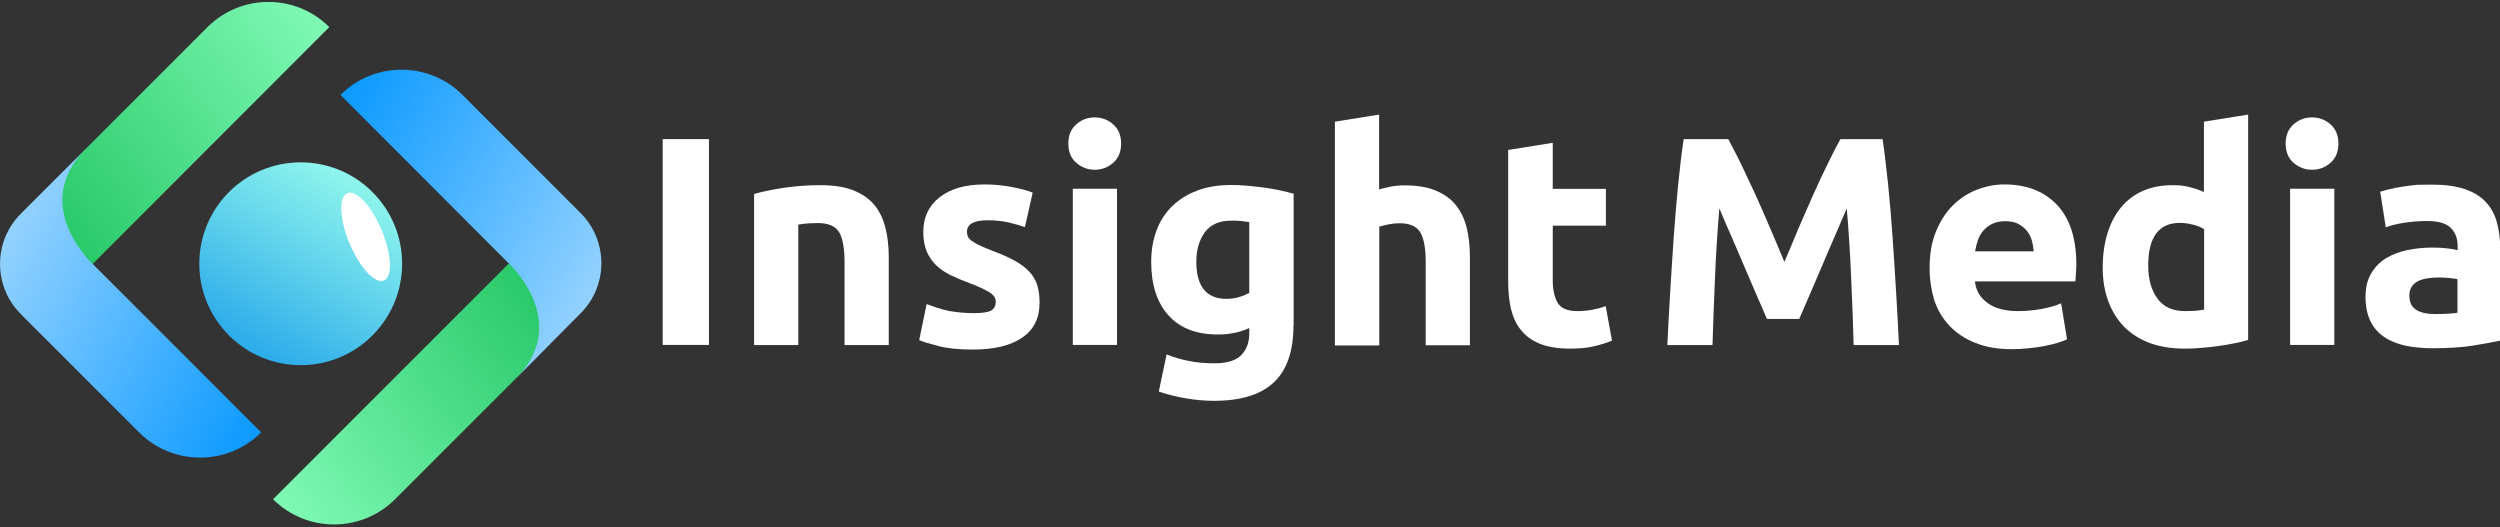 <?xml version="1.0" encoding="utf-8"?>
<!-- Generator: Adobe Illustrator 27.0.1, SVG Export Plug-In . SVG Version: 6.00 Build 0)  -->
<svg version="1.1" id="Laag_1" xmlns="http://www.w3.org/2000/svg" xmlns:xlink="http://www.w3.org/1999/xlink" x="0px" y="0px"
	 viewBox="0 0 1346 284" style="enable-background:new 0 0 1346 284;" xml:space="preserve">
<rect x="0" y="0" width="1346" height="284" fill="#333333" stroke="none"/>
<style type="text/css">
	.st0{fill:url(#SVGID_1_);}
	.st1{fill:#FFFFFF;}
	.st2{fill:url(#SVGID_00000019660421149004322130000017063934107181473174_);}
	.st3{fill:url(#SVGID_00000106146383558581347900000009134570134001363875_);}
	.st4{fill:url(#SVGID_00000148654594466630639070000011095917926127823240_);}
	.st5{fill:url(#SVGID_00000133517549662944093760000015962325517349947807_);}
</style>
<g>
	<g>
		<g>
			<linearGradient id="SVGID_1_" gradientUnits="userSpaceOnUse" x1="190.646" y1="93.927" x2="135.634" y2="185.923">
				<stop  offset="0" style="stop-color:#91F7EC"/>
				<stop  offset="1" style="stop-color:#2FADEB"/>
			</linearGradient>
			<circle class="st0" cx="161.9" cy="142" r="54.6"/>
			<path class="st1" d="M205.5,123.9c5.4,13,6,25.1,1.2,27.1c-4.8,2-13-6.9-18.5-19.9c-5.4-13-6-25.1-1.2-27.1
				C191.8,102,200,110.9,205.5,123.9z"/>
			<g>
				<g>
					
						<linearGradient id="SVGID_00000016049189667998235630000008145126849726191284_" gradientUnits="userSpaceOnUse" x1="177.496" y1="6.157" x2="28.407" y2="117.107">
						<stop  offset="0" style="stop-color:#82FBB8"/>
						<stop  offset="1" style="stop-color:#29C969"/>
					</linearGradient>
					<path style="fill:url(#SVGID_00000016049189667998235630000008145126849726191284_);" d="M177.3,14.6L48.9,143.1
						c0,0-0.6-0.5-1.5-1.5c-6.2-6.7-28.6-34.1-2.1-60.6l66.3-66.3C129.8-3.5,159.2-3.5,177.3,14.6L177.3,14.6z"/>
					
						<linearGradient id="SVGID_00000043444154628016692280000002536147933006031764_" gradientUnits="userSpaceOnUse" x1="-22.886" y1="109.336" x2="154.171" y2="211.04">
						<stop  offset="0" style="stop-color:#ACDCFF"/>
						<stop  offset="1" style="stop-color:#0A99FF"/>
					</linearGradient>
					<path style="fill:url(#SVGID_00000043444154628016692280000002536147933006031764_);" d="M140.6,232.8L140.6,232.8
						c-18.1,18.1-47.6,18.1-65.7,0L17,174.9l-5.8-5.8c-14.9-14.9-14.9-39.1,0-54l5.8-5.8l29.3-29.3c-26.6,26.6-4.2,54,2.1,60.6
						c0.9,1,1.5,1.5,1.5,1.5L140.6,232.8z"/>
				</g>
				<g>
					
						<linearGradient id="SVGID_00000111891335673305842180000013774559097682621093_" gradientUnits="userSpaceOnUse" x1="18.13" y1="-1935.401" x2="-130.959" y2="-1824.451" gradientTransform="matrix(-1 0 0 -1 164.987 -1658.15)">
						<stop  offset="0" style="stop-color:#82FBB8"/>
						<stop  offset="1" style="stop-color:#29C969"/>
					</linearGradient>
					<path style="fill:url(#SVGID_00000111891335673305842180000013774559097682621093_);" d="M147,268.8l128.5-128.5
						c0,0,0.6,0.5,1.5,1.5c6.2,6.7,28.6,34.1,2.1,60.6l-66.3,66.3C194.6,286.9,165.2,286.9,147,268.8L147,268.8z"/>
					
						<linearGradient id="SVGID_00000176022440166360172920000016808516164848860039_" gradientUnits="userSpaceOnUse" x1="-181.752" y1="-1832.722" x2="-4.696" y2="-1731.018" gradientTransform="matrix(-1 0 0 -1 164.987 -1658.15)">
						<stop  offset="0" style="stop-color:#ACDCFF"/>
						<stop  offset="1" style="stop-color:#0A99FF"/>
					</linearGradient>
					<path style="fill:url(#SVGID_00000176022440166360172920000016808516164848860039_);" d="M183.3,51.1L183.3,51.1
						c18.1-18.1,47.6-18.1,65.7,0l57.8,57.8l5.8,5.8c14.9,14.9,14.9,39.1,0,54l-5.8,5.8L277.6,204c26.6-26.6,4.2-54-2.1-60.6
						c-0.9-1-1.5-1.5-1.5-1.5L183.3,51.1z"/>
				</g>
			</g>
		</g>
		<g>
			<g>
				<path class="st1" d="M356.8,74.9h24.9v110.8h-24.9V74.9z"/>
				<path class="st1" d="M405.8,104.5c4.1-1.2,9.3-2.3,15.7-3.3c6.4-1,13.1-1.5,20.2-1.5c7.1,0,13.1,0.9,17.8,2.8
					c4.7,1.9,8.5,4.5,11.3,7.9c2.8,3.4,4.7,7.5,5.9,12.2c1.2,4.7,1.8,9.9,1.8,15.7v47.5h-23.8v-44.6c0-7.7-1-13.1-3-16.3
					c-2-3.2-5.8-4.8-11.4-4.8c-1.7,0-3.5,0.1-5.4,0.2c-1.9,0.2-3.6,0.3-5.1,0.6v64.9h-23.8V104.5z"/>
				<path class="st1" d="M524.1,168.6c4.4,0,7.5-0.4,9.3-1.3c1.8-0.9,2.7-2.5,2.7-5c0-1.9-1.2-3.6-3.5-5c-2.3-1.4-5.9-3.1-10.7-4.9
					c-3.7-1.4-7.1-2.8-10.2-4.3c-3-1.5-5.6-3.3-7.8-5.4c-2.1-2.1-3.8-4.6-5-7.4c-1.2-2.9-1.8-6.3-1.8-10.4c0-7.9,2.9-14.1,8.8-18.7
					c5.9-4.6,13.9-6.9,24.2-6.9c5.1,0,10,0.5,14.7,1.4c4.7,0.9,8.4,1.9,11.2,3l-4.2,18.6c-2.8-1-5.8-1.8-9-2.6
					c-3.3-0.7-6.9-1.1-11-1.1c-7.5,0-11.2,2.1-11.2,6.2c0,1,0.2,1.8,0.5,2.6c0.3,0.7,1,1.5,1.9,2.2c1,0.7,2.3,1.4,3.9,2.3
					c1.7,0.8,3.8,1.7,6.3,2.7c5.2,1.9,9.5,3.8,13,5.7c3.4,1.9,6.1,3.9,8.1,6.1c2,2.2,3.4,4.6,4.2,7.3c0.8,2.7,1.2,5.7,1.2,9.3
					c0,8.3-3.1,14.6-9.4,18.8c-6.2,4.3-15.1,6.4-26.5,6.4c-7.5,0-13.7-0.6-18.6-1.9c-5-1.3-8.4-2.3-10.3-3.2l4-19.4
					c4.1,1.6,8.2,2.9,12.5,3.8C515.7,168.2,520,168.6,524.1,168.6z"/>
				<path class="st1" d="M603.6,77.3c0,4.4-1.4,7.8-4.2,10.3c-2.8,2.5-6.2,3.8-10,3.8c-3.8,0-7.2-1.3-10-3.8
					c-2.8-2.5-4.2-5.9-4.2-10.3c0-4.4,1.4-7.8,4.2-10.3c2.8-2.5,6.2-3.8,10-3.8c3.8,0,7.2,1.3,10,3.8
					C602.2,69.5,603.6,72.9,603.6,77.3z M601.4,185.7h-23.8v-84.1h23.8V185.7z"/>
				<path class="st1" d="M696.4,175.2c0,13.8-3.5,24-10.5,30.6c-7,6.7-17.8,10-32.4,10c-5.1,0-10.2-0.5-15.4-1.4
					c-5.1-0.9-9.9-2.1-14.2-3.6l4.2-20c3.7,1.5,7.6,2.7,11.8,3.5c4.1,0.9,8.8,1.3,14,1.3c6.8,0,11.6-1.5,14.5-4.5
					c2.8-3,4.2-6.8,4.2-11.5v-3c-2.6,1.2-5.2,2.1-7.9,2.6c-2.7,0.6-5.7,0.9-8.9,0.9c-11.6,0-20.5-3.4-26.7-10.3
					c-6.2-6.9-9.3-16.5-9.3-28.9c0-6.2,1-11.8,2.9-16.9c1.9-5.1,4.7-9.4,8.4-13c3.7-3.6,8.2-6.4,13.5-8.4c5.3-2,11.4-3,18.1-3
					c2.9,0,5.8,0.1,8.9,0.4c3,0.3,6.1,0.6,9,1c3,0.4,5.8,0.9,8.6,1.5c2.7,0.6,5.1,1.2,7.3,1.8V175.2z M644.1,140.9
					c0,13.3,5.4,20,16.2,20c2.5,0,4.7-0.3,6.9-1c2.1-0.6,3.9-1.4,5.4-2.2v-38.1c-1.2-0.2-2.6-0.4-4.2-0.6c-1.6-0.2-3.5-0.2-5.6-0.2
					c-6.3,0-11,2.1-14.1,6.2C645.6,129.3,644.1,134.6,644.1,140.9z"/>
				<path class="st1" d="M718.7,185.7V65.5l23.8-3.8v40.3c1.6-0.5,3.7-1,6.2-1.5c2.5-0.5,4.9-0.7,7.3-0.7c6.8,0,12.5,0.9,17,2.8
					c4.5,1.9,8.2,4.5,10.9,7.9c2.7,3.4,4.6,7.5,5.8,12.2c1.1,4.7,1.7,9.9,1.7,15.7v47.5h-23.8v-44.6c0-7.7-1-13.1-3-16.3
					c-2-3.2-5.6-4.8-11-4.8c-2.1,0-4.1,0.2-6,0.6c-1.9,0.4-3.5,0.8-5,1.2v64H718.7z"/>
				<path class="st1" d="M812.2,80.7l23.8-3.8v24.8h28.6v19.8H836V151c0,5,0.9,9,2.6,12c1.8,3,5.3,4.5,10.6,4.5
					c2.6,0,5.2-0.2,7.9-0.7c2.7-0.5,5.2-1.1,7.4-2l3.4,18.6c-2.9,1.2-6.1,2.2-9.6,3c-3.5,0.9-7.8,1.3-13,1.3
					c-6.5,0-11.9-0.9-16.2-2.6c-4.3-1.8-7.7-4.2-10.2-7.4c-2.6-3.1-4.3-7-5.4-11.4c-1-4.5-1.5-9.4-1.5-14.9V80.7z"/>
				<path class="st1" d="M930.5,74.9c1.9,3.5,4.1,7.9,6.7,13c2.5,5.2,5.1,10.8,7.9,16.8c2.7,6,5.4,12.2,8.1,18.5
					c2.7,6.3,5.2,12.2,7.5,17.8c2.4-5.5,4.9-11.5,7.5-17.8c2.7-6.3,5.4-12.4,8.1-18.5c2.7-6,5.3-11.6,7.9-16.8
					c2.5-5.2,4.7-9.5,6.7-13h22.7c1.1,7.4,2,15.6,3,24.7c0.9,9.1,1.7,18.6,2.4,28.5c0.7,9.9,1.3,19.8,1.9,29.7
					c0.6,9.9,1.1,19.2,1.5,28H998c-0.3-10.8-0.7-22.5-1.3-35.2c-0.5-12.7-1.3-25.5-2.4-38.4c-1.9,4.5-4.1,9.4-6.4,14.9
					c-2.4,5.4-4.7,10.9-7,16.3c-2.3,5.4-4.5,10.6-6.7,15.6c-2.1,5-4,9.2-5.5,12.7h-17.4c-1.5-3.5-3.3-7.8-5.5-12.7
					c-2.1-5-4.4-10.2-6.7-15.6c-2.3-5.4-4.6-10.9-7-16.3c-2.4-5.4-4.5-10.4-6.4-14.9c-1.1,12.9-1.9,25.7-2.4,38.4
					c-0.5,12.7-1,24.4-1.3,35.2h-24.3c0.4-8.7,0.9-18.1,1.5-28c0.6-9.9,1.2-19.8,1.9-29.7c0.7-9.9,1.5-19.4,2.4-28.5
					c0.9-9.1,1.9-17.4,3-24.7H930.5z"/>
				<path class="st1" d="M1038.9,144.3c0-7.5,1.1-14,3.4-19.6c2.3-5.6,5.3-10.3,9-14c3.7-3.7,8-6.6,12.9-8.5c4.9-1.9,9.8-2.9,15-2.9
					c11.9,0,21.4,3.7,28.3,11c6.9,7.3,10.4,18,10.4,32.2c0,1.4-0.1,2.9-0.2,4.6c-0.1,1.7-0.2,3.1-0.3,4.4h-54.1
					c0.5,4.9,2.8,8.8,6.9,11.7c4,2.9,9.5,4.3,16.3,4.3c4.4,0,8.7-0.4,12.9-1.2c4.2-0.8,7.7-1.8,10.3-3l3.2,19.4
					c-1.3,0.6-3,1.3-5.1,1.9c-2.1,0.6-4.5,1.2-7.1,1.7c-2.6,0.5-5.4,0.9-8.4,1.2c-3,0.3-6,0.5-9,0.5c-7.6,0-14.2-1.1-19.8-3.4
					c-5.6-2.2-10.2-5.3-13.9-9.2c-3.7-3.9-6.4-8.5-8.2-13.8C1039.8,156.3,1038.9,150.5,1038.9,144.3z M1094.9,135.2
					c-0.1-2-0.5-4-1-5.9c-0.6-1.9-1.5-3.6-2.7-5.1c-1.2-1.5-2.8-2.7-4.6-3.7c-1.9-1-4.2-1.4-7-1.4c-2.7,0-5,0.5-6.9,1.4
					c-1.9,0.9-3.5,2.1-4.8,3.6c-1.3,1.5-2.3,3.2-3,5.2c-0.7,2-1.2,4-1.5,6H1094.9z"/>
				<path class="st1" d="M1210.5,183c-2.1,0.6-4.6,1.3-7.4,1.8c-2.8,0.6-5.7,1.1-8.7,1.5c-3,0.4-6.1,0.8-9.3,1
					c-3.1,0.3-6.2,0.4-9,0.4c-6.9,0-13.1-1-18.6-3c-5.4-2-10-4.9-13.8-8.7c-3.7-3.8-6.6-8.4-8.6-13.8c-2-5.4-3-11.4-3-18.2
					c0-6.8,0.9-13,2.6-18.5c1.7-5.5,4.2-10.2,7.4-14c3.2-3.8,7.1-6.8,11.8-8.8c4.6-2,9.9-3,15.9-3c3.3,0,6.3,0.3,8.9,1
					c2.6,0.6,5.3,1.5,7.9,2.7V65.5l23.8-3.8V183z M1156.6,143c0,7.4,1.7,13.3,5,17.8c3.3,4.5,8.2,6.7,14.7,6.7
					c2.1,0,4.1-0.1,5.9-0.2c1.8-0.2,3.3-0.3,4.5-0.6v-43.3c-1.5-1-3.4-1.8-5.8-2.4c-2.4-0.6-4.8-1-7.3-1
					C1162.3,120,1156.6,127.7,1156.6,143z"/>
				<path class="st1" d="M1259,77.3c0,4.4-1.4,7.8-4.2,10.3c-2.8,2.5-6.2,3.8-10,3.8c-3.8,0-7.2-1.3-10-3.8
					c-2.8-2.5-4.2-5.9-4.2-10.3c0-4.4,1.4-7.8,4.2-10.3c2.8-2.5,6.2-3.8,10-3.8c3.8,0,7.2,1.3,10,3.8
					C1257.6,69.5,1259,72.9,1259,77.3z M1256.8,185.7h-23.8v-84.1h23.8V185.7z"/>
				<path class="st1" d="M1309.4,99.4c7,0,12.9,0.8,17.6,2.4c4.7,1.6,8.5,3.9,11.3,6.9c2.8,3,4.8,6.6,6,10.9c1.2,4.3,1.8,9,1.8,14.2
					v49.6c-3.4,0.7-8.2,1.6-14.2,2.6c-6.1,1-13.4,1.5-22.1,1.5c-5.4,0-10.4-0.5-14.8-1.4c-4.4-1-8.2-2.5-11.4-4.7
					c-3.2-2.2-5.7-5-7.4-8.6c-1.7-3.5-2.6-7.8-2.6-13c0-4.9,1-9.1,3-12.5c2-3.4,4.6-6.1,7.9-8.2c3.3-2,7.1-3.5,11.4-4.4
					c4.3-0.9,8.7-1.4,13.3-1.4c3.1,0,5.8,0.1,8.2,0.4c2.4,0.3,4.3,0.6,5.8,1v-2.2c0-4-1.2-7.3-3.7-9.8c-2.5-2.5-6.7-3.7-12.8-3.7
					c-4.1,0-8.1,0.3-12,0.9c-3.9,0.6-7.4,1.4-10.2,2.5l-3-19.2c1.4-0.4,3.1-0.9,5.2-1.4c2.1-0.5,4.3-0.9,6.8-1.3
					c2.5-0.4,5-0.7,7.8-1C1303.9,99.5,1306.6,99.4,1309.4,99.4z M1311.3,169.1c2.3,0,4.6-0.1,6.7-0.2c2.1-0.1,3.8-0.3,5.1-0.5v-18.1
					c-1-0.2-2.4-0.4-4.3-0.6c-1.9-0.2-3.7-0.3-5.3-0.3c-2.2,0-4.3,0.1-6.3,0.4c-2,0.3-3.7,0.8-5.2,1.5c-1.5,0.7-2.7,1.8-3.5,3
					c-0.9,1.3-1.3,2.9-1.3,4.8c0,3.7,1.3,6.3,3.8,7.8C1303.5,168.4,1306.9,169.1,1311.3,169.1z"/>
			</g>
		</g>
	</g>
</g>
</svg>
